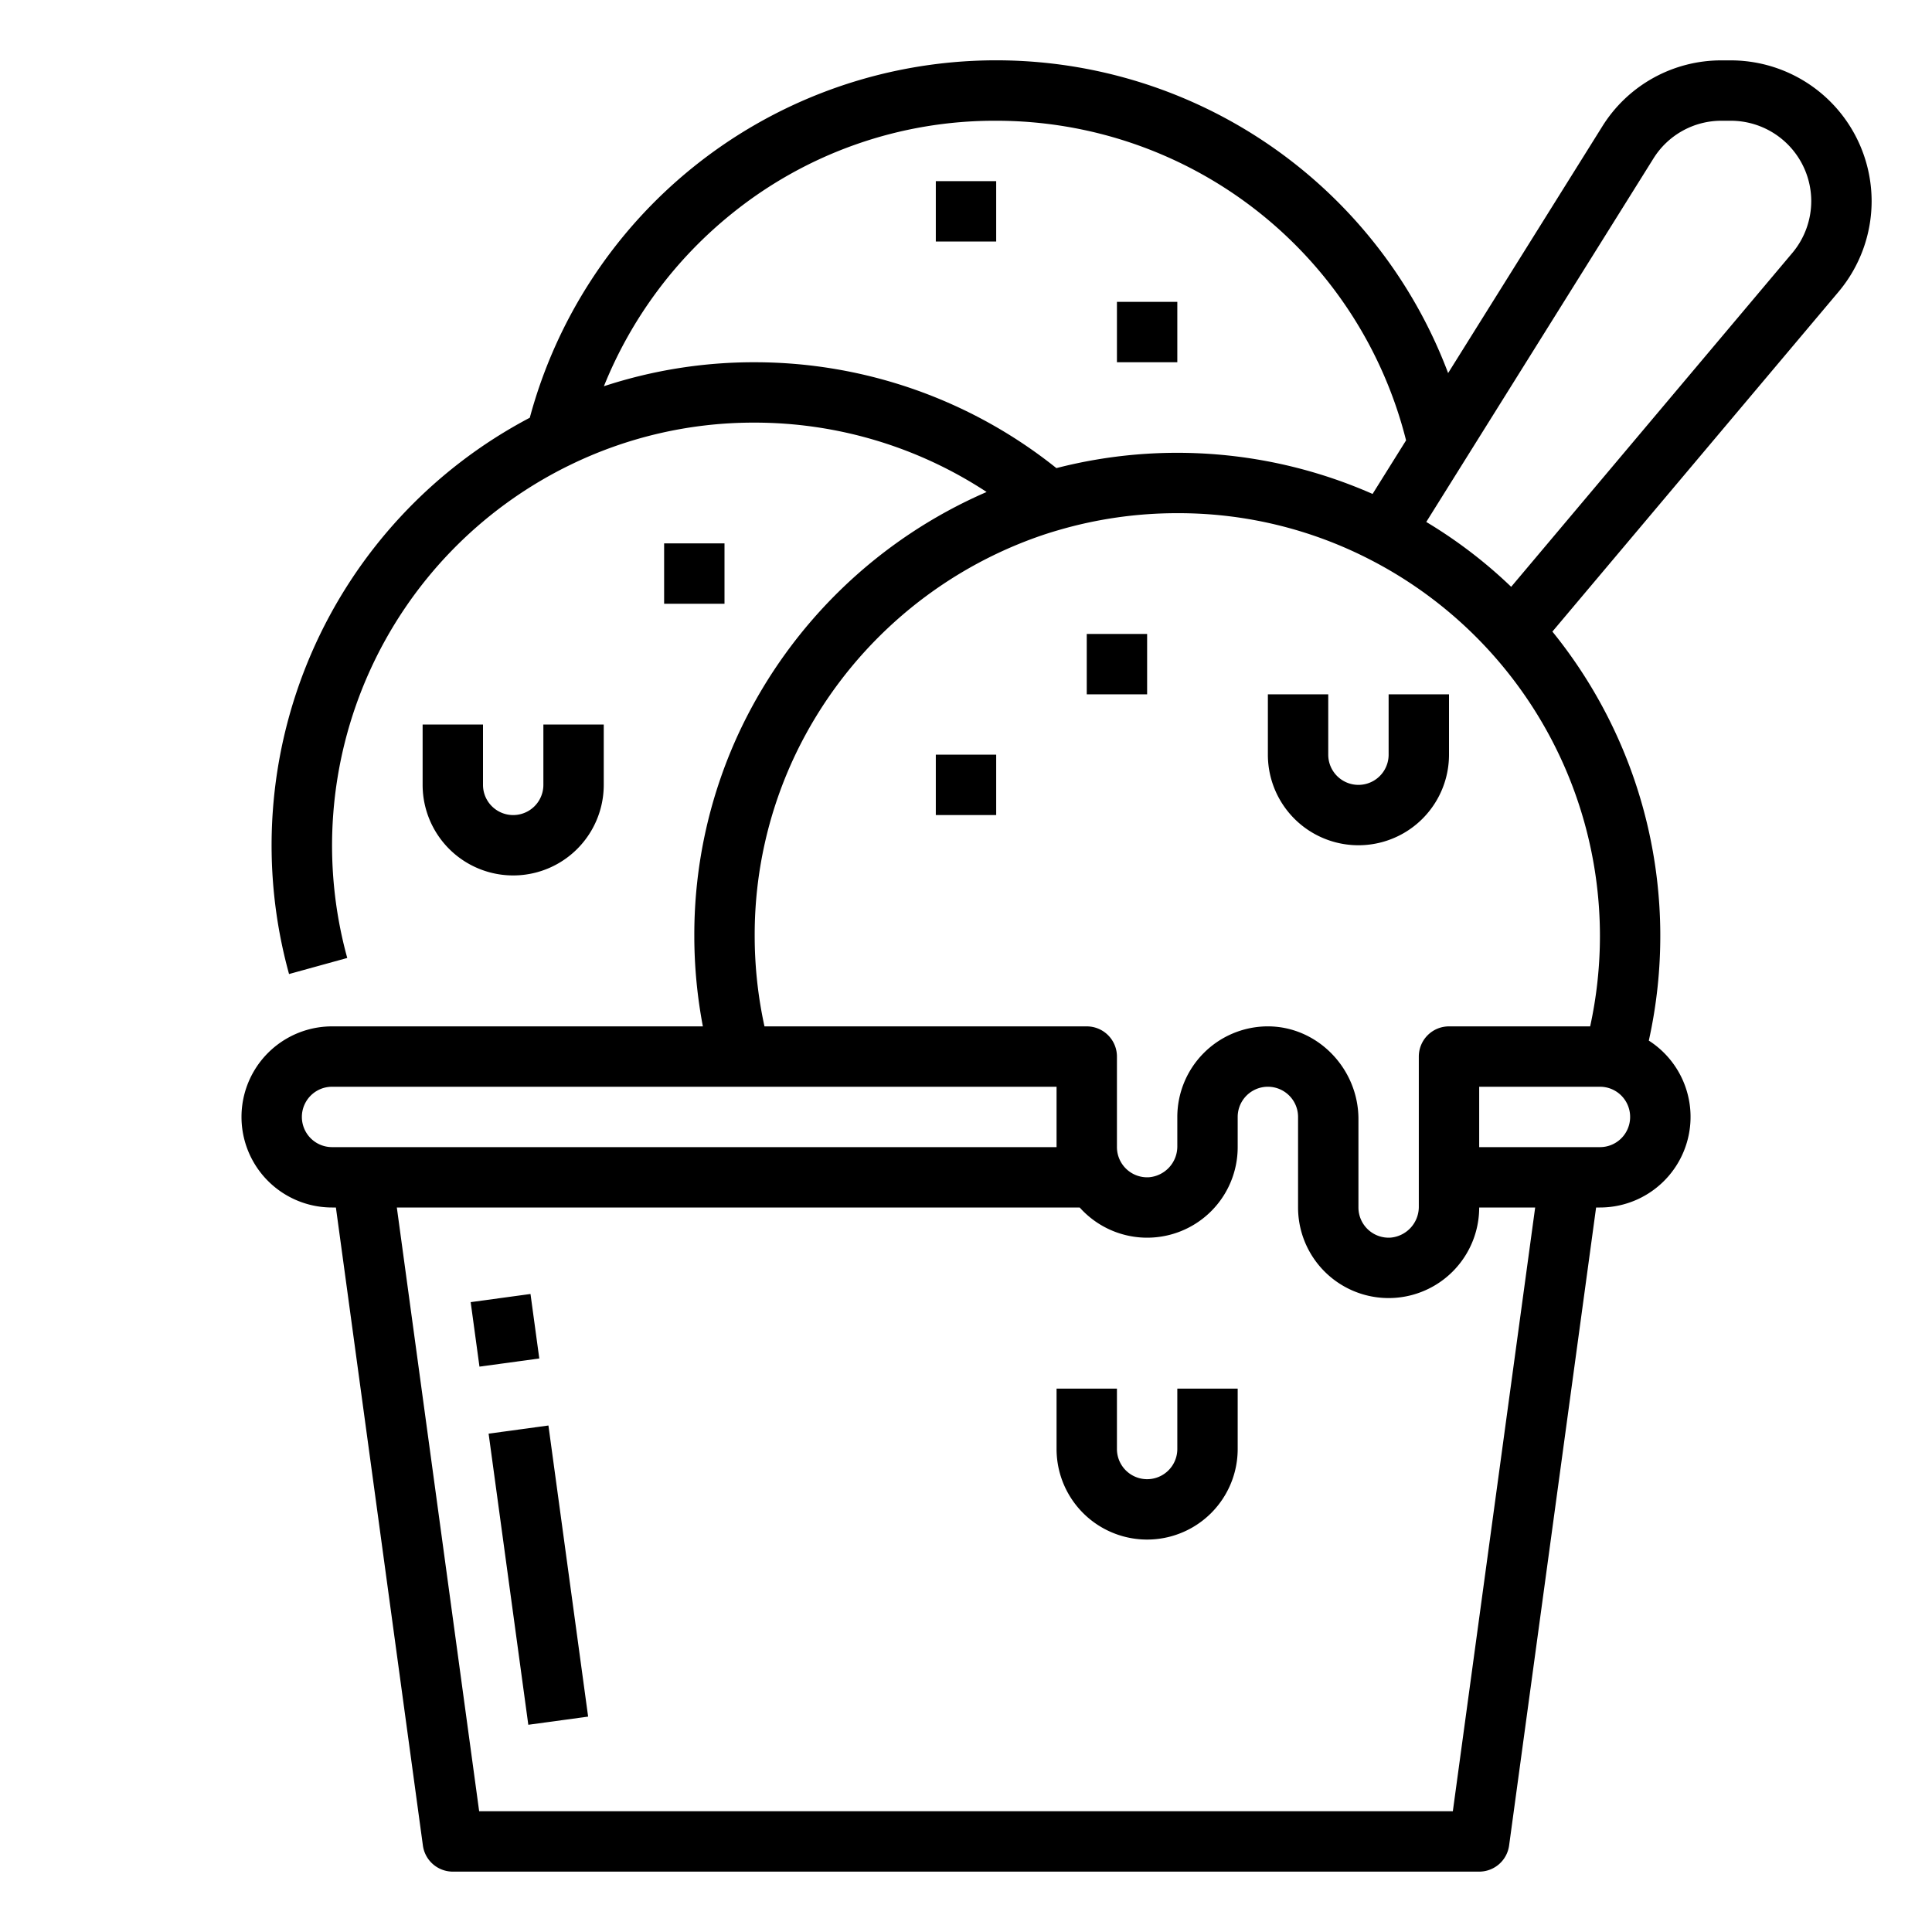 <?xml version="1.0"?>
<svg xmlns="http://www.w3.org/2000/svg" viewBox="0 0 512 512" width="512" height="512"><g id="Outline"><path d="M128,192v16a8,8,0,0,0,16,0V192h16v16a24,24,0,0,1-48,0V192ZM496,53.3a37.362,37.362,0,0,1-8.778,24.042L411.4,167.378a128.018,128.018,0,0,1,25.553,108.393A24.01,24.01,0,0,1,424,320h-1.017L399.927,489.081A8,8,0,0,1,392,496H120a8,8,0,0,1-7.927-6.919L89.017,320H88a24,24,0,1,1,0-48h98.268A128.589,128.589,0,0,1,184,248a126.884,126.884,0,0,1,12.473-55.182,129.174,129.174,0,0,1,64.992-62.436A112.015,112.015,0,0,0,200,112a110.821,110.821,0,0,0-49.227,11.372c-.076.038-.153.074-.231.109a112.193,112.193,0,0,0-58.517,130.39L76.6,258.129a128.052,128.052,0,0,1,63.8-147.424A127.988,127.988,0,0,1,383.767,98.87l40.839-65.34A37.118,37.118,0,0,1,456.24,16h2.46A37.341,37.341,0,0,1,496,53.3ZM200,96a127.972,127.972,0,0,1,79.957,28.055,128.407,128.407,0,0,1,83.79,6.846l8.876-14.2A111.994,111.994,0,0,0,264,32a110.772,110.772,0,0,0-69.937,24.518,112.811,112.811,0,0,0-34.024,45.839A127.17,127.17,0,0,1,200,96ZM88,304H280V288H88a8,8,0,0,0,0,16Zm318.835,16H392a24,24,0,0,1-48,0V296a8,8,0,0,0-16,0v8a23.986,23.986,0,0,1-41.869,16H105.165l21.818,160H385.017ZM432,296a7.985,7.985,0,0,0-8-8H392v16h32a7.981,7.981,0,0,0,8-8Zm-8-48a112.2,112.2,0,0,0-60.882-99.682l-.019-.01,0,0A110.744,110.744,0,0,0,312,136a112.007,112.007,0,0,0-31.669,4.544c-1.968.568-3.887,1.19-5.909,1.916a112.93,112.93,0,0,0-63.515,57.262A111,111,0,0,0,200,248a112.355,112.355,0,0,0,2.595,24H288a8,8,0,0,1,8,8v24a8.009,8.009,0,0,0,8.548,7.982A8.19,8.19,0,0,0,312,303.717V296a24.028,24.028,0,0,1,23.588-24C349.013,271.776,360,283.119,360,296.546V320a8.009,8.009,0,0,0,8.548,7.982A8.19,8.19,0,0,0,376,319.717V280a8,8,0,0,1,8-8h37.408A112.419,112.419,0,0,0,424,248ZM480,53.3A21.324,21.324,0,0,0,458.7,32h-2.46a21.208,21.208,0,0,0-18.07,10.016l-60.195,96.308a125.974,125.974,0,0,1,22.5,17.189l74.513-88.486A21.365,21.365,0,0,0,480,53.3ZM140.586,342.919l-15.853,2.162,2.33,17.092,15.854-2.162Zm-11.1,37.015,10.52,77.147,15.853-2.162-10.52-77.147ZM368,200a8,8,0,0,1-16,0V184H336v16a24,24,0,0,0,48,0V184H368ZM248,64h16V48H248Zm64,16H296V96h16ZM192,144H176v16h16Zm56,72h16V200H248Zm40-32h16V168H288Zm24,200a8,8,0,0,1-16,0V368H280v16a24,24,0,0,0,48,0V368H312Z"/></g></svg>
